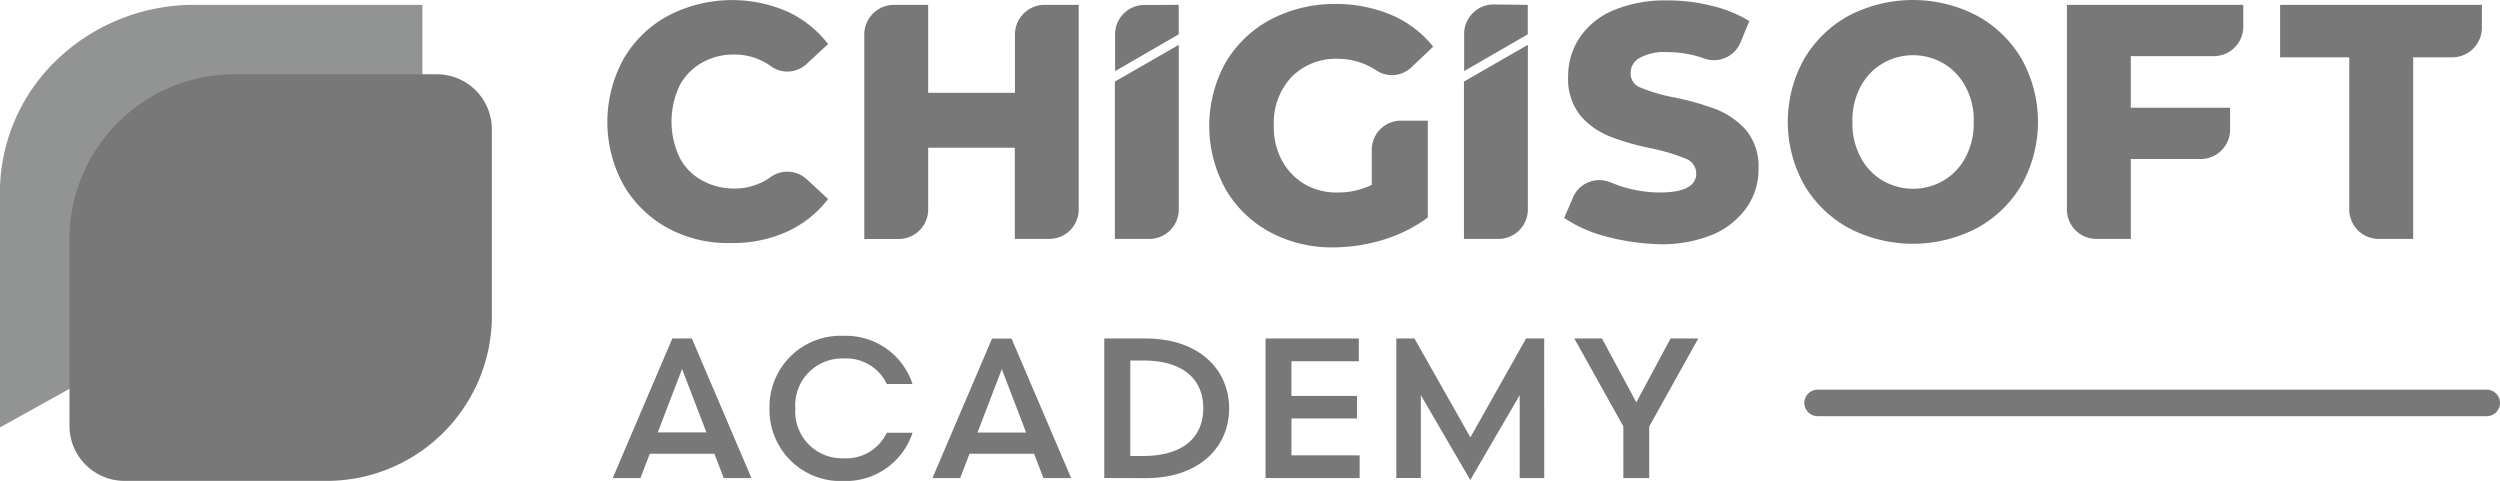 <svg id="ic-cacad-b" xmlns="http://www.w3.org/2000/svg" width="94.289" height="18.138" viewBox="0 0 94.289 18.138">
  <g id="Group_12282" data-name="Group 12282" transform="translate(22.906 0)">
    <path id="Path_1385" data-name="Path 1385" d="M133.078,34.4a4.305,4.305,0,0,1-1.674-1.629,4.934,4.934,0,0,1,0-4.749,4.305,4.305,0,0,1,1.674-1.629,5.234,5.234,0,0,1,4.49-.168,4.084,4.084,0,0,1,1.552,1.233l-.806.746a1.062,1.062,0,0,1-1.37.076,2.318,2.318,0,0,0-1.37-.426,2.368,2.368,0,0,0-1.233.32,2.124,2.124,0,0,0-.837.882,3.176,3.176,0,0,0,0,2.648,2.038,2.038,0,0,0,.837.882,2.482,2.482,0,0,0,1.233.32,2.319,2.319,0,0,0,1.37-.426,1.081,1.081,0,0,1,1.37.076l.806.746a4.084,4.084,0,0,1-1.552,1.233,4.943,4.943,0,0,1-2.1.426A4.729,4.729,0,0,1,133.078,34.4Z" transform="translate(-130.794 -25.796)" fill="#787879"/>
    <path id="Path_1386" data-name="Path 1386" d="M202.577,27v7.686a1.111,1.111,0,0,1-1.1,1.142h-1.31v-3.44H196.9v2.3a1.111,1.111,0,0,1-1.1,1.142h-1.31V28.142a1.121,1.121,0,0,1,1.1-1.142h1.31v3.318h3.272V28.142A1.12,1.12,0,0,1,201.268,27Z" transform="translate(-184.799 -26.817)" fill="#787879"/>
    <path id="Path_1387" data-name="Path 1387" d="M259,27v1.111L256.6,29.5v-1.37a1.108,1.108,0,0,1,1.1-1.126Z" transform="translate(-237.45 -26.817)" fill="#787879"/>
    <path id="Path_1388" data-name="Path 1388" d="M259,36.9v6.179a1.111,1.111,0,0,1-1.1,1.142h-1.31V38.286Z" transform="translate(-237.448 -35.21)" fill="#787879"/>
    <path id="Path_1389" data-name="Path 1389" d="M345.5,26.915v1.111l-2.4,1.386v-1.37a1.111,1.111,0,0,1,1.1-1.142h0Z" transform="translate(-310.785 -26.732)" fill="#787879"/>
    <path id="Path_1390" data-name="Path 1390" d="M345.5,36.9v6.179a1.111,1.111,0,0,1-1.1,1.142h-1.31V38.286Z" transform="translate(-310.782 -35.21)" fill="#787879"/>
    <path id="Path_1391" data-name="Path 1391" d="M287.128,31.191h1.02v3.653a5.574,5.574,0,0,1-1.674.837,6.6,6.6,0,0,1-1.887.289,4.924,4.924,0,0,1-2.4-.579,4.305,4.305,0,0,1-1.674-1.629,4.934,4.934,0,0,1,0-4.749,4.345,4.345,0,0,1,1.69-1.629,5.188,5.188,0,0,1,2.435-.594,5.368,5.368,0,0,1,2.131.411,4.069,4.069,0,0,1,1.583,1.2l-.822.776a1.058,1.058,0,0,1-1.339.107,2.666,2.666,0,0,0-1.431-.426,2.339,2.339,0,0,0-1.75.685,2.521,2.521,0,0,0-.67,1.827,2.63,2.63,0,0,0,.3,1.31,2.3,2.3,0,0,0,.852.9,2.386,2.386,0,0,0,1.248.32,2.877,2.877,0,0,0,1.294-.289V32.333a1.1,1.1,0,0,1,1.1-1.142Z" transform="translate(-257.203 -26.64)" fill="#787879"/>
    <path id="Path_1392" data-name="Path 1392" d="M369.483,34.793a5.085,5.085,0,0,1-1.583-.7l.32-.746a1.074,1.074,0,0,1,1.386-.609c.137.046.274.107.411.151a4.84,4.84,0,0,0,1.476.244c.928,0,1.386-.244,1.386-.715a.6.6,0,0,0-.4-.563,7.525,7.525,0,0,0-1.263-.38,9.593,9.593,0,0,1-1.6-.457,2.868,2.868,0,0,1-1.111-.792,2.209,2.209,0,0,1-.457-1.461,2.639,2.639,0,0,1,.426-1.461,2.892,2.892,0,0,1,1.263-1.035,5.053,5.053,0,0,1,2.07-.38,6.656,6.656,0,0,1,1.644.2,4.873,4.873,0,0,1,1.431.579l-.32.776a1.085,1.085,0,0,1-1.37.639,4.073,4.073,0,0,0-1.416-.244,1.92,1.92,0,0,0-1.05.228.639.639,0,0,0-.32.579.558.558,0,0,0,.38.533,6.149,6.149,0,0,0,1.248.365,10.2,10.2,0,0,1,1.612.457,3,3,0,0,1,1.111.776,2.159,2.159,0,0,1,.472,1.461,2.507,2.507,0,0,1-.426,1.431,3,3,0,0,1-1.263,1.035,5.028,5.028,0,0,1-2.055.38,8.891,8.891,0,0,1-2.009-.29Z" transform="translate(-331.811 -25.873)" fill="#787879"/>
    <path id="Path_1393" data-name="Path 1393" d="M425.594,34.4a4.38,4.38,0,0,1-1.689-1.644,4.874,4.874,0,0,1,0-4.718,4.384,4.384,0,0,1,1.689-1.644,5.23,5.23,0,0,1,4.84,0,4.381,4.381,0,0,1,1.69,1.644,4.876,4.876,0,0,1,0,4.718,4.384,4.384,0,0,1-1.689,1.644A5.23,5.23,0,0,1,425.594,34.4Zm3.592-1.8a2.186,2.186,0,0,0,.822-.882,2.687,2.687,0,0,0,.3-1.324,2.594,2.594,0,0,0-.3-1.31,2.186,2.186,0,0,0-.822-.882,2.281,2.281,0,0,0-2.329,0,2.186,2.186,0,0,0-.822.882,2.63,2.63,0,0,0-.3,1.31,2.687,2.687,0,0,0,.3,1.324,2.186,2.186,0,0,0,.822.882A2.281,2.281,0,0,0,429.186,32.6Z" transform="translate(-378.775 -25.8)" fill="#787879"/>
    <path id="Path_1394" data-name="Path 1394" d="M494.9,28.933v1.948h3.744v.792a1.111,1.111,0,0,1-1.1,1.142H494.9v3.013h-1.31a1.111,1.111,0,0,1-1.1-1.142h0V27h6.651v.792a1.111,1.111,0,0,1-1.1,1.142Z" transform="translate(-437.441 -26.817)" fill="#787879"/>
    <path id="Path_1395" data-name="Path 1395" d="M547.9,28.979h-2.6V27h7.61v.837a1.121,1.121,0,0,1-1.1,1.142h-1.492v6.849h-1.31a1.111,1.111,0,0,1-1.1-1.142h0V28.979Z" transform="translate(-482.21 -26.817)" fill="#787879"/>
  </g>
  <path id="Path_14385" data-name="Path 14385" d="M3.363-9.9H2.626L.378-4.635H1.423l.353-.917H4.213l.353.917H5.611Zm.548,3.541H2.077l.917-2.391ZM9.091-10a2.681,2.681,0,0,0-2.8,2.738,2.68,2.68,0,0,0,2.8,2.737,2.643,2.643,0,0,0,2.595-1.819h-.971a1.692,1.692,0,0,1-1.631.962A1.764,1.764,0,0,1,7.265-7.266,1.764,1.764,0,0,1,9.084-9.145a1.692,1.692,0,0,1,1.631.962h.97A2.643,2.643,0,0,0,9.091-10Zm6.33.105h-.737L12.437-4.635h1.045l.353-.917H16.27l.353.917h1.045Zm.549,3.542H14.136l.917-2.391Zm4.5,1.721c2.067,0,3.157-1.2,3.157-2.631S22.533-9.9,20.466-9.9H18.917v5.262Zm-.571-4.437h.489c1.474,0,2.263.684,2.263,1.8s-.789,1.8-2.263,1.8h-.489ZM25-4.635h3.549v-.857H25.977V-6.883h2.472v-.85H25.976V-9.04h2.541V-9.9H25Zm9.585-3.127v3.127h.925V-9.9h-.684l-2.1,3.729L30.616-9.9h-.684v5.262h.925V-7.762l1.864,3.2Zm3.909,3.127h.977V-6.582L41.321-9.9H40.276L38.983-7.492,37.689-9.9H36.645l1.849,3.315Z" transform="translate(22.731 22.666)" fill="#787879"/>
  <path id="Path_14409" data-name="Path 14409" d="M0,0H25.239" transform="translate(68.551 15.196)" fill="none" stroke="#787879" stroke-linecap="round" stroke-width="1"/>
  <g id="sub-logos" transform="translate(0 0.183)">
    <path id="Path_14407" data-name="Path 14407" d="M272.533,27v7.094L256.6,42.938V34.192a6.938,6.938,0,0,1,2.077-5.051A7.472,7.472,0,0,1,263.863,27Z" transform="translate(-256.603 -27)" fill="#929393"/>
    <path id="Path_14408" data-name="Path 14408" d="M6.349,0h7.466a2.078,2.078,0,0,1,2.116,2.037V9.224a6.233,6.233,0,0,1-6.349,6.111H2.116A2.078,2.078,0,0,1,0,13.3V6.111A6.233,6.233,0,0,1,6.349,0Z" transform="translate(2.62 2.618)" fill="#787879"/>
  </g>
</svg>

